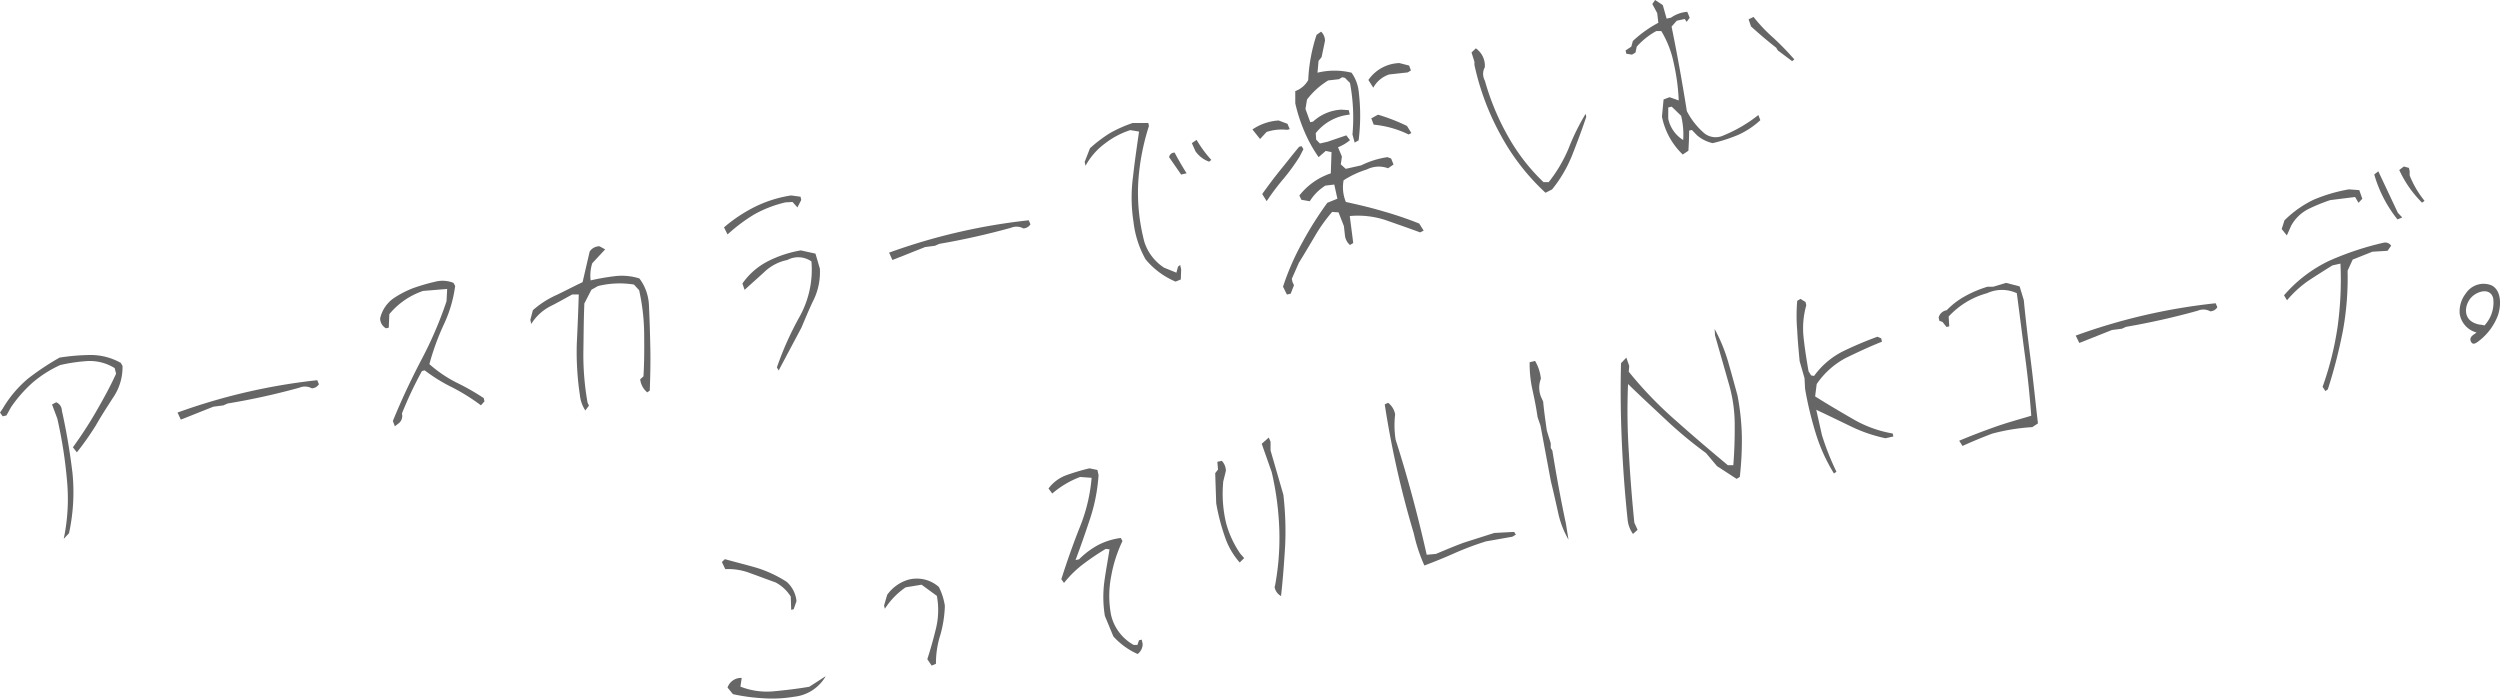 <svg xmlns="http://www.w3.org/2000/svg" viewBox="0 0 353.17 98.7"><defs><style>.cls-1{fill:#666;}</style></defs><g id="レイヤー_2" data-name="レイヤー 2"><g id="photo"><path class="cls-1" d="M10.3,63.19c1.13-1.57,2.23-3.23,3.25-5s2-3.53,2.85-5.4L16.2,52A6.7,6.7,0,0,0,12.45,51a23.54,23.54,0,0,0-3.94.57,16.41,16.41,0,0,0-3.88,2.46,18.84,18.84,0,0,0-3.09,3.52L.91,58.69l-.53.12L0,58.28l.39-.57A16.33,16.33,0,0,1,4,53.45a37.91,37.91,0,0,1,4.41-2.93,29.18,29.18,0,0,1,4.42-.37,8.6,8.6,0,0,1,4.24,1.12l.24.43a7.63,7.63,0,0,1-1.38,4.54c-.82,1.28-1.64,2.53-2.41,3.89a40.27,40.27,0,0,1-2.66,3.77Zm-.84,4.64A64.33,64.33,0,0,0,8.1,59.14l-.75-2,.59-.31A1.29,1.29,0,0,1,8.74,58a89.1,89.1,0,0,1,1.5,8.83,27.34,27.34,0,0,1-.49,8.49L9,76.13A27.49,27.49,0,0,0,9.46,67.83Z"/><path class="cls-1" d="M25.08,58.28a84.56,84.56,0,0,1,19.74-4.57l.23.57a1.23,1.23,0,0,1-1,.58,2,2,0,0,0-1.76-.09Q37.22,56.17,32.16,57l-.61.27-1.4.18-4.61,1.83Z"/><path class="cls-1" d="M55.5,59.47c1.19-2.92,2.49-5.68,3.91-8.42a55.2,55.2,0,0,0,3.67-8.49l.09-1.74-3.41.28A10.61,10.61,0,0,0,55,44.38l-.08,1.91-.39.09a1.62,1.62,0,0,1-.83-1.4,4.78,4.78,0,0,1,1.84-2.8,13.8,13.8,0,0,1,2.78-1.46,27.41,27.41,0,0,1,3.19-.93,4.12,4.12,0,0,1,2.55.17l.24.43a18.32,18.32,0,0,1-1.64,5.53,35.21,35.21,0,0,0-2,5.52A18,18,0,0,0,64.4,54a34.07,34.07,0,0,1,3.94,2.24l.1.46-.5.56a28.64,28.64,0,0,0-4-2.51A22.75,22.75,0,0,1,60,52.32l-.39.09a56.16,56.16,0,0,0-2.83,6,1.34,1.34,0,0,1-.37,1.32l-.63.49Z"/><path class="cls-1" d="M81.92,55.82a41.41,41.41,0,0,1-.44-7.22c.11-2.27.21-4.63.28-7l-.92,0c-1,.54-2,1.12-3.1,1.67a6.83,6.83,0,0,0-2.69,2.5l-.13-.59.36-1.36a13.14,13.14,0,0,1,3.39-2.17c1.2-.58,2.39-1.2,3.63-1.79l1-4.32a1.65,1.65,0,0,1,1.39-.75l.8.44-1.82,1.95a5.66,5.66,0,0,0-.23,2.43,32.37,32.37,0,0,1,3.45-.6,8.14,8.14,0,0,1,3.44.33A6.76,6.76,0,0,1,91.67,43c.1,2.09.16,4.15.2,6.12s0,4-.08,6.06l-.35.25a2.76,2.76,0,0,1-1-1.85l.46-.41c.12-1.92.12-3.91.1-6A29.37,29.37,0,0,0,90.29,41l-.73-.8a12.77,12.77,0,0,0-5.09.21l-.92.52-1,1.94c-.1,2.36-.1,4.65-.14,6.95A38.69,38.69,0,0,0,83,56.86l.2.44-.51.69A4.83,4.83,0,0,1,81.92,55.82Z"/><path class="cls-1" d="M102.28,32.12a21.21,21.21,0,0,1,4.3-2.87,17.53,17.53,0,0,1,5.18-1.64l1.33.18.1.46-.54,1.05-.69-.77-1,.06a16.81,16.81,0,0,0-4.39,1.69,23.57,23.57,0,0,0-3.79,2.84Zm7.47,19.78A44.65,44.65,0,0,1,113,44.66a13.69,13.69,0,0,0,1.63-7.73,3.26,3.26,0,0,0-3.41-.2,6.57,6.57,0,0,0-3.24,1.69c-.88.82-1.84,1.65-2.79,2.53l-.31-.9a9.88,9.88,0,0,1,3.61-3.15,16.44,16.44,0,0,1,4.64-1.53l2.07.46.62,2.11a9,9,0,0,1-.81,4.28c-.64,1.29-1.21,2.7-1.79,4.06L110,52.34Z"/><path class="cls-1" d="M125.6,35.69a84.48,84.48,0,0,1,19.73-4.57l.24.57a1.27,1.27,0,0,1-1,.58,2,2,0,0,0-1.75-.09q-5.07,1.4-10.13,2.27l-.61.27-1.39.18-4.62,1.83Z"/><path class="cls-1" d="M161.83,36.63a14,14,0,0,1-1.7-5.26,22.58,22.58,0,0,1-.06-6.51c.23-2.08.54-4.18.84-6.27l-1.23-.21a11.67,11.67,0,0,0-3.53,1.85,9.7,9.7,0,0,0-2.8,3.19l-.12-.55.75-1.93a19.25,19.25,0,0,1,2.81-2.13A18.4,18.4,0,0,1,160,17.38h2.22l.09.42a32.47,32.47,0,0,0-1.51,7.92,27.37,27.37,0,0,0,.87,8.48,6.86,6.86,0,0,0,2.77,3.61l1.75.71.22-.84.31-.25.14.63-.05,1.42-.74.3A11,11,0,0,1,161.83,36.63Zm3.33-14.42a.75.75,0,0,1,.78-.65c.52,1,1.11,2,1.69,2.92l-.77.18Zm3.73-.83-.52-1.16.67-.46a16.78,16.78,0,0,0,2.08,2.83l-.31.25A4,4,0,0,1,168.89,21.38Z"/><path class="cls-1" d="M176.93,18.29a7.34,7.34,0,0,1,3.7-1.27l1.25.47.32.76-.39.09a6.86,6.86,0,0,0-2.88.3l-.92,1Zm1.38,9.12c.79-1.1,1.64-2.26,2.56-3.39s1.76-2.21,2.66-3.29l.36-.08.24.43-.54,1.05a27.84,27.84,0,0,1-2.26,3.11c-.84,1-1.61,2-2.39,3.18Zm2.94,13.09A35.82,35.82,0,0,1,184,34.21a49,49,0,0,1,3.51-5.56l1.42-.58-.44-2-1.26.15a6.92,6.92,0,0,0-2.2,2.21l-1.19-.21-.28-.6A9.38,9.38,0,0,1,188,24.49l.1-3-.82-.17-1,.88a19.48,19.48,0,0,1-2-3.61,22.7,22.7,0,0,1-1.3-4l0-1.72a3.45,3.45,0,0,0,1.83-1.56,23.55,23.55,0,0,1,1.18-6.39l.64-.45a1.81,1.81,0,0,1,.55,1.29l-.48,2.31-.43.53-.15,1.67a10.15,10.15,0,0,1,4.81,0,5.57,5.57,0,0,1,1,2.56,28,28,0,0,1,0,7l-.56.31L191.06,19a26.55,26.55,0,0,0-.35-7.28L190,11l-.39-.09-.45.28-1.52.17a10.84,10.84,0,0,0-3,2.7l-.22,1.33.68,1.87.39-.08a6.38,6.38,0,0,1,4-1.69l1.05.07.14.63a7,7,0,0,0-4.81,2.62l.06.91.53.55,1.09-.25,2.64-.9.52.68a6,6,0,0,1-1.69,1l.55,1.32-.16,1.1.7.63,2.18-.49A12.39,12.39,0,0,1,196,22.2l.52.19.34.85-.77.53a3.77,3.77,0,0,0-3,.17,13.18,13.18,0,0,0-3.28,1.53,5.38,5.38,0,0,0,.32,3.06c1.67.37,3.42.77,5.2,1.3a51.37,51.37,0,0,1,5.16,1.75l.63,1-.5.25c-1.57-.58-3.18-1.14-4.86-1.73a12.45,12.45,0,0,0-5.08-.58l.49,3.81-.46.28a2.07,2.07,0,0,1-.72-1.42l-.14-1.25L189.09,30l-.9-.06a22.34,22.34,0,0,0-2.44,3.42c-.75,1.27-1.5,2.54-2.26,3.76l-1,2.27.1.46.21.44-.47,1.2-.53.12Zm12.06-29.2a5.52,5.52,0,0,1,4.38-2.39l1.37.35.26.69-.45.28-2.63.29A4,4,0,0,0,194,12.39Zm.75,6.31-.34-.89.95-.52a27.23,27.23,0,0,1,4.09,1.59l.62,1L199,19A14.31,14.31,0,0,0,194.06,17.61Z"/><path class="cls-1" d="M212.05,19.17a36.46,36.46,0,0,1-3.76-10V8.73l-.41-1.32.61-.58a3,3,0,0,1,1.27,2.67,1.94,1.94,0,0,0,0,1.88,35.18,35.18,0,0,0,3.29,7.9,27.58,27.58,0,0,0,5,6.45l.73,0A20.26,20.26,0,0,0,221.58,21,31.23,31.23,0,0,1,224,16.08l.09.42c-.62,1.86-1.29,3.64-2,5.44a18.69,18.69,0,0,1-2.83,4.82l-.93.47A31.5,31.5,0,0,1,212.05,19.17Z"/><path class="cls-1" d="M234.78,16.48l.23-2.43.85-.32,1.29.46a29.58,29.58,0,0,0-.72-5.35,14.26,14.26,0,0,0-1.74-4.45l-.71,0a10.4,10.4,0,0,0-2.76,2.2l-.18.84-.49.29-.8-.13-.11-.46.81-.54.22-.8a16.82,16.82,0,0,1,3.6-2.57l-.16-1.37L233.42.57l.39-.57,1.09.72.54,1.91.63-.14a4.53,4.53,0,0,1,2.29-.82l.34.84-.43.58L238,2.68l-1.13.25-.73.83c.82,4,1.52,7.94,2.16,11.94a10.4,10.4,0,0,0,2.53,3.18,2.59,2.59,0,0,0,2.67.24,20.12,20.12,0,0,0,4.9-2.87l.28.73a11.61,11.61,0,0,1-3.12,2.07,22.2,22.2,0,0,1-3.62,1.17,5.13,5.13,0,0,1-2.2-1.1l-.73-.76-.39.09c0,.93-.05,1.91-.1,2.84l-.8.54A10.14,10.14,0,0,1,234.78,16.48Zm2.71-.12-1.33-1.29-.49.11,0,1.6a4.68,4.68,0,0,0,2.11,3A11.27,11.27,0,0,0,237.49,16.36Zm13.66-9.24-.24-.39c-1.29-1-2.44-2-3.55-3l-.34-1,.7-.34a22.29,22.29,0,0,0,2.85,3,40.41,40.41,0,0,1,2.91,3l-.31.25Z"/><path class="cls-1" d="M111.71,84.28a5.65,5.65,0,0,0-2.14-2c-1.13-.4-2.3-.85-3.51-1.28a8.61,8.61,0,0,0-3.6-.6l-.48-1,.42-.41c1.5.42,3,.79,4.45,1.21a17,17,0,0,1,4.29,2,4.19,4.19,0,0,1,1.38,2.72l-.4,1.15-.35.08Zm-3.9,14.36a26.27,26.27,0,0,1-4.27-.58l-.76-.93a2,2,0,0,1,2-1.36L104.6,97a10.26,10.26,0,0,0,4.77.65c1.63-.15,3.28-.35,4.95-.63l2.33-1.5a5.84,5.84,0,0,1-4.49,2.91A18.55,18.55,0,0,1,107.81,98.64Z"/><path class="cls-1" d="M131,93.12c.46-1.42.87-2.88,1.23-4.37a10.93,10.93,0,0,0,.12-4.57l-2.16-1.58-2.25.37A10.66,10.66,0,0,0,125,86l-.11-.46.44-1.51a5.66,5.66,0,0,1,2.89-2.11,4.68,4.68,0,0,1,4.41,1,8.81,8.81,0,0,1,.85,2.67,16.81,16.81,0,0,1-.63,4.07,13.22,13.22,0,0,0-.63,4.11l-.61.26Z"/><path class="cls-1" d="M157.28,89.9,156.08,87a16.69,16.69,0,0,1-.08-4.78c.21-1.55.5-3.06.74-4.62l-.53-.06a36.1,36.1,0,0,0-3.15,2.12,15.21,15.21,0,0,0-2.75,2.69l-.38-.53c.76-2.37,1.59-4.76,2.53-7.14a23.9,23.9,0,0,0,1.75-7.18l-1.62-.12a13.1,13.1,0,0,0-3.94,2.34l-.53-.71a5.48,5.48,0,0,1,2.6-1.91,30.12,30.12,0,0,1,3.19-.94l1.12.23.16.72a24.53,24.53,0,0,1-1.2,6.17c-.66,2-1.33,3.92-2.05,5.84l.5-.11a11.61,11.61,0,0,1,2.66-2A9.61,9.61,0,0,1,158.33,76l.24.43a19.27,19.27,0,0,0-1.6,5,14.34,14.34,0,0,0,0,5.5,6.53,6.53,0,0,0,3.19,4.18h.52l.22-.66.39-.09.13.59a1.76,1.76,0,0,1-.71,1.44A10.15,10.15,0,0,1,157.28,89.9Z"/><path class="cls-1" d="M173,75.72a29.61,29.61,0,0,1-1.19-4.63l-.14-4.24.4-.53-.1-1.08.63-.14a2.06,2.06,0,0,1,.58,1.41L172.81,68a17.92,17.92,0,0,0,.4,5.9,14.16,14.16,0,0,0,2,4.31l.55.63-.63.62A10.53,10.53,0,0,1,173,75.72Zm7.1,7.13a36.67,36.67,0,0,0,.63-7.9,41.88,41.88,0,0,0-1.08-8.26l-1.41-4,1-.88.25.6,0,1.23,1.81,6.25a45,45,0,0,1,.25,7.21c-.14,2.33-.31,4.7-.58,7.1A1.78,1.78,0,0,1,180.05,82.85Z"/><path class="cls-1" d="M199.72,75.34a134.56,134.56,0,0,1-4.1-18.21l.47-.23a2.63,2.63,0,0,1,1,1.63,13.1,13.1,0,0,0,.07,3.59c1.73,5.39,3.17,10.84,4.39,16.25l1.3-.12c1.35-.56,2.67-1.13,4-1.61l4.24-1.35,2.81-.15.24.39-.49.29-3.73.66a41.14,41.14,0,0,0-4.4,1.65c-1.41.63-2.87,1.22-4.3,1.76A23,23,0,0,1,199.72,75.34Z"/><path class="cls-1" d="M220.09,72.31c-.34-1.51-.66-2.94-1-4.32l-1.47-7.87-.41-1.19c-.18-1.28-.44-2.59-.74-3.93a17.11,17.11,0,0,1-.38-3.83l.77-.18a6.25,6.25,0,0,1,.82,2.51,3.47,3.47,0,0,0,.12,2.79l.2.44c.12,1.34.32,2.7.52,4.11l.55,1.78v.66l.23.38c.56,3.45,1.18,6.88,1.91,10.29l.37,2.29A13,13,0,0,1,220.09,72.31Z"/><path class="cls-1" d="M229.94,73.49c-.4-3.75-.67-7.43-.83-11.1S228.9,55,229,51.3l.75-.78.41,1.18-.07.81a55.42,55.42,0,0,0,6.76,7c2.45,2.18,4.87,4.23,7.24,6.21h.77c.15-1.84.21-3.71.2-5.56a20.78,20.78,0,0,0-.78-5.77l-2-7-.06-.92A23.46,23.46,0,0,1,244.1,51c.48,1.65.92,3.28,1.35,4.85a34.21,34.21,0,0,1,.62,5.9,45.69,45.69,0,0,1-.29,5.62l-.45.28-2.77-1.8L241,64a59.76,59.76,0,0,1-5.72-4.75c-1.82-1.71-3.59-3.34-5.29-5a91,91,0,0,0,.12,9.76c.18,3.26.44,6.55.77,9.83l.46,1-.65.59A4.13,4.13,0,0,1,229.94,73.49Z"/><path class="cls-1" d="M256.53,61.29A50.7,50.7,0,0,1,255,54.94l-.08-1.52-.69-2.4c-.13-1.43-.27-2.85-.34-4.33a24.38,24.38,0,0,1,0-4.19l.45-.28.73.45.1.46a11.86,11.86,0,0,0-.38,4.54c.17,1.59.42,3.17.7,4.78l.36.58.42.08a11.29,11.29,0,0,1,4.06-3.47,51.25,51.25,0,0,1,4.89-2.07l.54.23.1.47c-1.76.7-3.4,1.47-5.07,2.28a11.4,11.4,0,0,0-4.15,3.71L256.42,56c1.81,1.14,3.6,2.19,5.42,3.24a16.66,16.66,0,0,0,5.54,2l.09.42-1.12.25a21.32,21.32,0,0,1-4.89-1.68c-1.61-.78-3.23-1.56-4.88-2.34l.8,3.57a37.25,37.25,0,0,0,2.05,5.18l-.35.25A24.32,24.32,0,0,1,256.53,61.29Z"/><path class="cls-1" d="M276.77,62.26c1.62-.68,3.29-1.32,5-1.93s3.45-1.08,5.18-1.6c-.21-2.91-.52-5.79-.91-8.66s-.74-5.78-1.13-8.65a5,5,0,0,0-4.2,0,11.48,11.48,0,0,0-5.43,3.3l.09,1.38-.39.09-.57-.71-.44-.16-.1-.46A1.37,1.37,0,0,1,275,43.83a10.9,10.9,0,0,1,2.62-2,16.08,16.08,0,0,1,3.13-1.32l.81,0,1.83-.55,1.92.5.59,1.94c.27,2.85.63,5.76,1,8.68s.66,5.89,1,8.73l-.8.53a28.41,28.41,0,0,0-5.67.92c-1.46.55-2.85,1.13-4.19,1.74Z"/><path class="cls-1" d="M293.23,47.41A83.49,83.49,0,0,1,313,42.84l.24.56a1.22,1.22,0,0,1-1,.58,2,2,0,0,0-1.76-.09,101.75,101.75,0,0,1-10.13,2.28l-.6.27-1.4.18-4.61,1.83Z"/><path class="cls-1" d="M322.33,32.36l.39-1.23a15.19,15.19,0,0,1,4.11-2.91,22.58,22.58,0,0,1,5-1.47l1.46.11.43,1.22-.54.57-.48-.82-3.52.44a25.38,25.38,0,0,0-3.08,1.26,5.76,5.76,0,0,0-2.43,2.35l-.61,1.38Zm5.78,22.28a44.06,44.06,0,0,0,2.12-8.5,48.74,48.74,0,0,0,.4-8.9l-1.13.25c-1.13.7-2.29,1.44-3.42,2.18a15.66,15.66,0,0,0-3,2.75l-.42-.7A19.46,19.46,0,0,1,329,36.86a41.61,41.61,0,0,1,7.67-2.56,1,1,0,0,1,1.12.41l-.5.72-2.15.13-2.78,1.11-.72,1.58a41.63,41.63,0,0,1-.67,8.52A71.93,71.93,0,0,1,328.85,55l-.35.25Zm7.3-30,.57-.44,2.76,5.86.62.66-.67.28A18.16,18.16,0,0,1,335.41,24.66Zm3.52-.62.66-.5.71.2.11.46,0,.61a13.84,13.84,0,0,0,2.1,3.58l-.35.26A15.76,15.76,0,0,1,338.93,24Z"/><path class="cls-1" d="M352.87,44.57a8.19,8.19,0,0,1-2.62,3.55c-.61.49-.92.58-1.15.2s-.12-.74.4-1.09a2.42,2.42,0,0,0,.35-.26,3.24,3.24,0,0,1-2.37-2.62,4.12,4.12,0,0,1,.87-2.91A3,3,0,0,1,352,40.32C353.39,41.05,353.36,43.17,352.87,44.57Zm-.66-2.43c-.41-1.57-2.25-1-3.06-.16s-1.15,2.34-.25,3.23a2.44,2.44,0,0,0,1,.55c.35.13.69.09,1.07.22A4.72,4.72,0,0,0,352.21,42.14Z"/></g></g></svg>
